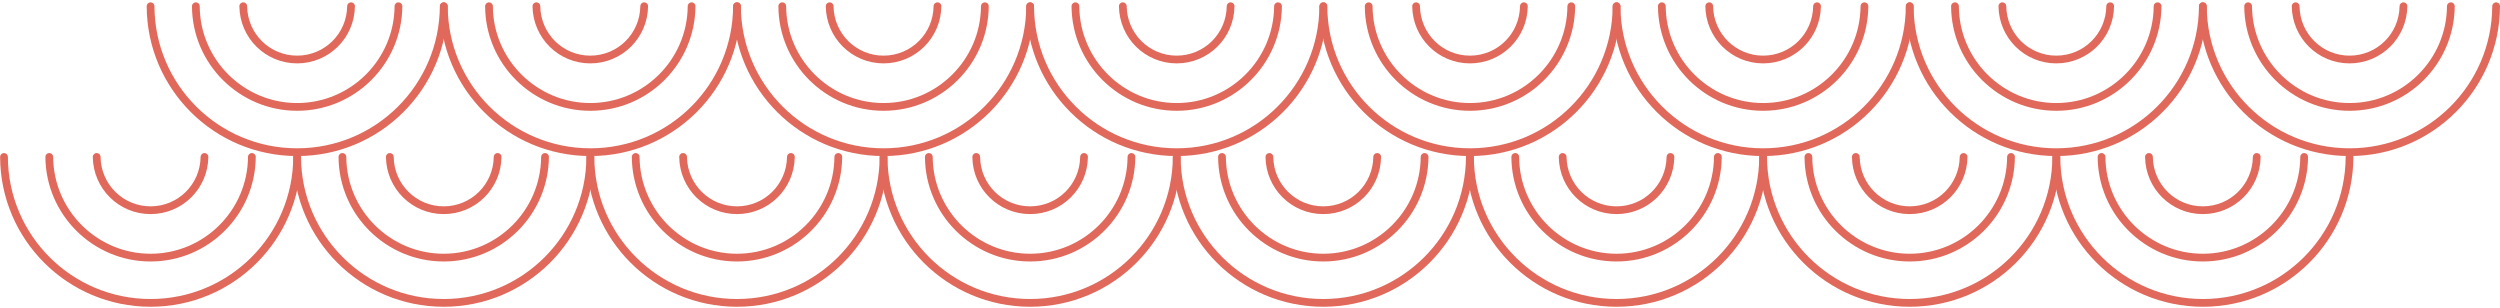 <svg width="691" height="85" viewBox="0 0 691 85" fill="none" xmlns="http://www.w3.org/2000/svg">
<g clip-path="url(#clip0_5_803)">
<path d="M689.928 1.723C689.825 24.019 671.746 42.063 649.416 42.063C627.085 42.063 608.972 24.019 608.868 1.723" stroke="#E0695C" stroke-width="2.143" stroke-linecap="round" stroke-linejoin="round"/>
<path d="M677.415 1.723C677.311 17.071 664.798 29.55 649.416 29.55C634.033 29.55 621.485 17.071 621.381 1.723" stroke="#E0695C" stroke-width="2.143" stroke-linecap="round" stroke-linejoin="round"/>
<path d="M664.314 1.723C664.21 9.881 657.608 16.449 649.416 16.449C641.223 16.449 634.621 9.881 634.517 1.723" stroke="#E0695C" stroke-width="2.143" stroke-linecap="round" stroke-linejoin="round"/>
<path d="M608.868 1.723C608.764 24.019 590.686 42.063 568.355 42.063C546.025 42.063 527.946 24.019 527.842 1.723" stroke="#E0695C" stroke-width="2.143" stroke-linecap="round" stroke-linejoin="round"/>
<path d="M596.355 1.723C596.251 17.071 583.738 29.55 568.355 29.55C552.973 29.55 540.425 17.071 540.356 1.723" stroke="#E0695C" stroke-width="2.143" stroke-linecap="round" stroke-linejoin="round"/>
<path d="M583.254 1.723C583.15 9.881 576.548 16.449 568.355 16.449C560.163 16.449 553.56 9.881 553.457 1.723" stroke="#E0695C" stroke-width="2.143" stroke-linecap="round" stroke-linejoin="round"/>
<path d="M527.842 1.723C527.739 24.019 509.66 42.063 487.33 42.063C464.999 42.063 446.886 24.019 446.817 1.723" stroke="#E0695C" stroke-width="2.143" stroke-linecap="round" stroke-linejoin="round"/>
<path d="M515.329 1.723C515.225 17.071 502.712 29.55 487.33 29.55C471.947 29.55 459.434 17.071 459.33 1.723" stroke="#E0695C" stroke-width="2.143" stroke-linecap="round" stroke-linejoin="round"/>
<path d="M502.228 1.723C502.124 9.881 495.522 16.449 487.33 16.449C479.137 16.449 472.535 9.881 472.431 1.723" stroke="#E0695C" stroke-width="2.143" stroke-linecap="round" stroke-linejoin="round"/>
<path d="M446.817 1.723C446.713 24.019 428.634 42.063 406.304 42.063C383.973 42.063 365.86 24.019 365.791 1.723" stroke="#E0695C" stroke-width="2.143" stroke-linecap="round" stroke-linejoin="round"/>
<path d="M434.303 1.723C434.2 17.071 421.686 29.55 406.304 29.55C390.921 29.55 378.373 17.071 378.304 1.723" stroke="#E0695C" stroke-width="2.143" stroke-linecap="round" stroke-linejoin="round"/>
<path d="M421.202 1.723C421.099 9.881 414.496 16.449 406.304 16.449C398.111 16.449 391.509 9.881 391.405 1.723" stroke="#E0695C" stroke-width="2.143" stroke-linecap="round" stroke-linejoin="round"/>
<path d="M365.756 1.723C365.653 24.019 347.574 42.063 325.244 42.063C302.913 42.063 284.8 24.019 284.731 1.723" stroke="#E0695C" stroke-width="2.143" stroke-linecap="round" stroke-linejoin="round"/>
<path d="M353.243 1.723C353.139 17.071 340.626 29.55 325.244 29.55C309.861 29.55 297.348 17.071 297.244 1.723" stroke="#E0695C" stroke-width="2.143" stroke-linecap="round" stroke-linejoin="round"/>
<path d="M340.142 1.723C340.038 9.881 333.436 16.449 325.244 16.449C317.051 16.449 310.449 9.881 310.345 1.723" stroke="#E0695C" stroke-width="2.143" stroke-linecap="round" stroke-linejoin="round"/>
<path d="M284.731 1.723C284.627 24.019 266.548 42.063 244.218 42.063C221.887 42.063 203.774 24.019 203.705 1.723" stroke="#E0695C" stroke-width="2.143" stroke-linecap="round" stroke-linejoin="round"/>
<path d="M272.217 1.723C272.114 17.071 259.6 29.55 244.218 29.55C228.835 29.55 216.287 17.071 216.218 1.723" stroke="#E0695C" stroke-width="2.143" stroke-linecap="round" stroke-linejoin="round"/>
<path d="M259.116 1.723C259.013 9.881 252.41 16.449 244.218 16.449C236.025 16.449 229.423 9.881 229.319 1.723" stroke="#E0695C" stroke-width="2.143" stroke-linecap="round" stroke-linejoin="round"/>
<path d="M203.705 1.723C203.601 24.019 185.523 42.063 163.192 42.063C140.862 42.063 122.748 24.019 122.679 1.723" stroke="#E0695C" stroke-width="2.143" stroke-linecap="round" stroke-linejoin="round"/>
<path d="M191.157 1.723C191.053 17.071 178.54 29.55 163.158 29.55C147.775 29.55 135.227 17.071 135.158 1.723" stroke="#E0695C" stroke-width="2.143" stroke-linecap="round" stroke-linejoin="round"/>
<path d="M178.056 1.723C177.952 9.881 171.35 16.449 163.158 16.449C154.965 16.449 148.363 9.881 148.259 1.723" stroke="#E0695C" stroke-width="2.143" stroke-linecap="round" stroke-linejoin="round"/>
<path d="M122.645 1.723C122.541 24.019 104.462 42.063 82.132 42.063C59.801 42.063 41.688 24.019 41.619 1.723" stroke="#E0695C" stroke-width="2.143" stroke-linecap="round" stroke-linejoin="round"/>
<path d="M110.131 1.723C110.028 17.071 97.514 29.55 82.132 29.55C66.749 29.55 54.201 17.071 54.132 1.723" stroke="#E0695C" stroke-width="2.143" stroke-linecap="round" stroke-linejoin="round"/>
<path d="M97.03 1.723C96.927 9.881 90.324 16.449 82.132 16.449C73.939 16.449 67.337 9.881 67.233 1.723" stroke="#E0695C" stroke-width="2.143" stroke-linecap="round" stroke-linejoin="round"/>
<path d="M649.416 43.377C649.312 65.673 631.233 83.717 608.903 83.717C586.572 83.717 568.459 65.673 568.39 43.377" stroke="#E0695C" stroke-width="2.143" stroke-linecap="round" stroke-linejoin="round"/>
<path d="M636.868 43.377C636.764 58.725 624.251 71.204 608.868 71.204C593.486 71.204 580.938 58.725 580.869 43.377" stroke="#E0695C" stroke-width="2.143" stroke-linecap="round" stroke-linejoin="round"/>
<path d="M623.767 43.377C623.663 51.535 617.061 58.103 608.868 58.103C600.676 58.103 594.073 51.535 593.97 43.377" stroke="#E0695C" stroke-width="2.143" stroke-linecap="round" stroke-linejoin="round"/>
<path d="M568.355 43.377C568.252 65.673 550.173 83.717 527.842 83.717C505.512 83.717 487.399 65.673 487.33 43.377" stroke="#E0695C" stroke-width="2.143" stroke-linecap="round" stroke-linejoin="round"/>
<path d="M555.842 43.377C555.738 58.725 543.225 71.204 527.842 71.204C512.46 71.204 499.912 58.725 499.843 43.377" stroke="#E0695C" stroke-width="2.143" stroke-linecap="round" stroke-linejoin="round"/>
<path d="M542.741 43.377C542.637 51.535 536.035 58.103 527.842 58.103C519.65 58.103 513.048 51.535 512.944 43.377" stroke="#E0695C" stroke-width="2.143" stroke-linecap="round" stroke-linejoin="round"/>
<path d="M487.33 43.377C487.226 65.673 469.147 83.717 446.817 83.717C424.486 83.717 406.373 65.673 406.304 43.377" stroke="#E0695C" stroke-width="2.143" stroke-linecap="round" stroke-linejoin="round"/>
<path d="M474.816 43.377C474.712 58.725 462.199 71.204 446.817 71.204C431.434 71.204 418.886 58.725 418.817 43.377" stroke="#E0695C" stroke-width="2.143" stroke-linecap="round" stroke-linejoin="round"/>
<path d="M461.715 43.377C461.612 51.535 455.009 58.103 446.817 58.103C438.624 58.103 432.022 51.535 431.918 43.377" stroke="#E0695C" stroke-width="2.143" stroke-linecap="round" stroke-linejoin="round"/>
<path d="M406.269 43.377C406.166 65.673 388.087 83.717 365.756 83.717C343.426 83.717 325.313 65.673 325.244 43.377" stroke="#E0695C" stroke-width="2.143" stroke-linecap="round" stroke-linejoin="round"/>
<path d="M393.756 43.377C393.652 58.725 381.139 71.204 365.756 71.204C350.374 71.204 337.861 58.725 337.757 43.377" stroke="#E0695C" stroke-width="2.143" stroke-linecap="round" stroke-linejoin="round"/>
<path d="M380.655 43.377C380.551 51.535 373.949 58.103 365.756 58.103C357.564 58.103 350.962 51.535 350.858 43.377" stroke="#E0695C" stroke-width="2.143" stroke-linecap="round" stroke-linejoin="round"/>
<path d="M325.244 43.377C325.14 65.673 307.061 83.717 284.731 83.717C262.4 83.717 244.287 65.673 244.218 43.377" stroke="#E0695C" stroke-width="2.143" stroke-linecap="round" stroke-linejoin="round"/>
<path d="M312.73 43.377C312.627 58.725 300.113 71.204 284.731 71.204C269.348 71.204 256.8 58.725 256.731 43.377" stroke="#E0695C" stroke-width="2.143" stroke-linecap="round" stroke-linejoin="round"/>
<path d="M299.629 43.377C299.526 51.535 292.923 58.103 284.731 58.103C276.538 58.103 269.901 51.535 269.832 43.377" stroke="#E0695C" stroke-width="2.143" stroke-linecap="round" stroke-linejoin="round"/>
<path d="M244.218 43.377C244.114 65.673 226.035 83.717 203.705 83.717C181.374 83.717 163.261 65.673 163.192 43.377" stroke="#E0695C" stroke-width="2.143" stroke-linecap="round" stroke-linejoin="round"/>
<path d="M231.704 43.377C231.601 58.725 219.087 71.204 203.705 71.204C188.323 71.204 175.809 58.725 175.705 43.377" stroke="#E0695C" stroke-width="2.143" stroke-linecap="round" stroke-linejoin="round"/>
<path d="M218.603 43.377C218.5 51.535 211.897 58.103 203.705 58.103C195.513 58.103 188.91 51.535 188.806 43.377" stroke="#E0695C" stroke-width="2.143" stroke-linecap="round" stroke-linejoin="round"/>
<path d="M163.158 43.377C163.054 65.673 144.975 83.717 122.645 83.717C100.314 83.717 82.201 65.673 82.132 43.377" stroke="#E0695C" stroke-width="2.143" stroke-linecap="round" stroke-linejoin="round"/>
<path d="M150.644 43.377C150.54 58.725 138.027 71.204 122.645 71.204C107.262 71.204 94.714 58.725 94.645 43.377" stroke="#E0695C" stroke-width="2.143" stroke-linecap="round" stroke-linejoin="round"/>
<path d="M137.543 43.377C137.44 51.535 130.837 58.103 122.645 58.103C114.452 58.103 107.85 51.535 107.746 43.377" stroke="#E0695C" stroke-width="2.143" stroke-linecap="round" stroke-linejoin="round"/>
<path d="M82.132 43.377C82.028 65.673 63.95 83.717 41.619 83.717C19.289 83.717 1.175 65.673 1.106 43.377" stroke="#E0695C" stroke-width="2.143" stroke-linecap="round" stroke-linejoin="round"/>
<path d="M69.618 43.377C69.515 58.725 57.001 71.204 41.619 71.204C26.236 71.204 13.723 58.725 13.619 43.377" stroke="#E0695C" stroke-width="2.143" stroke-linecap="round" stroke-linejoin="round"/>
<path d="M56.517 43.377C56.414 51.535 49.812 58.103 41.619 58.103C33.427 58.103 26.824 51.535 26.721 43.377" stroke="#E0695C" stroke-width="2.143" stroke-linecap="round" stroke-linejoin="round"/>
</g>
<defs>
<clipPath id="clip0_5_803">
<rect width="691" height="84.137" fill="white" transform="matrix(-1 0 0 1 691 0.652)"/>
</clipPath>
</defs>
</svg>

